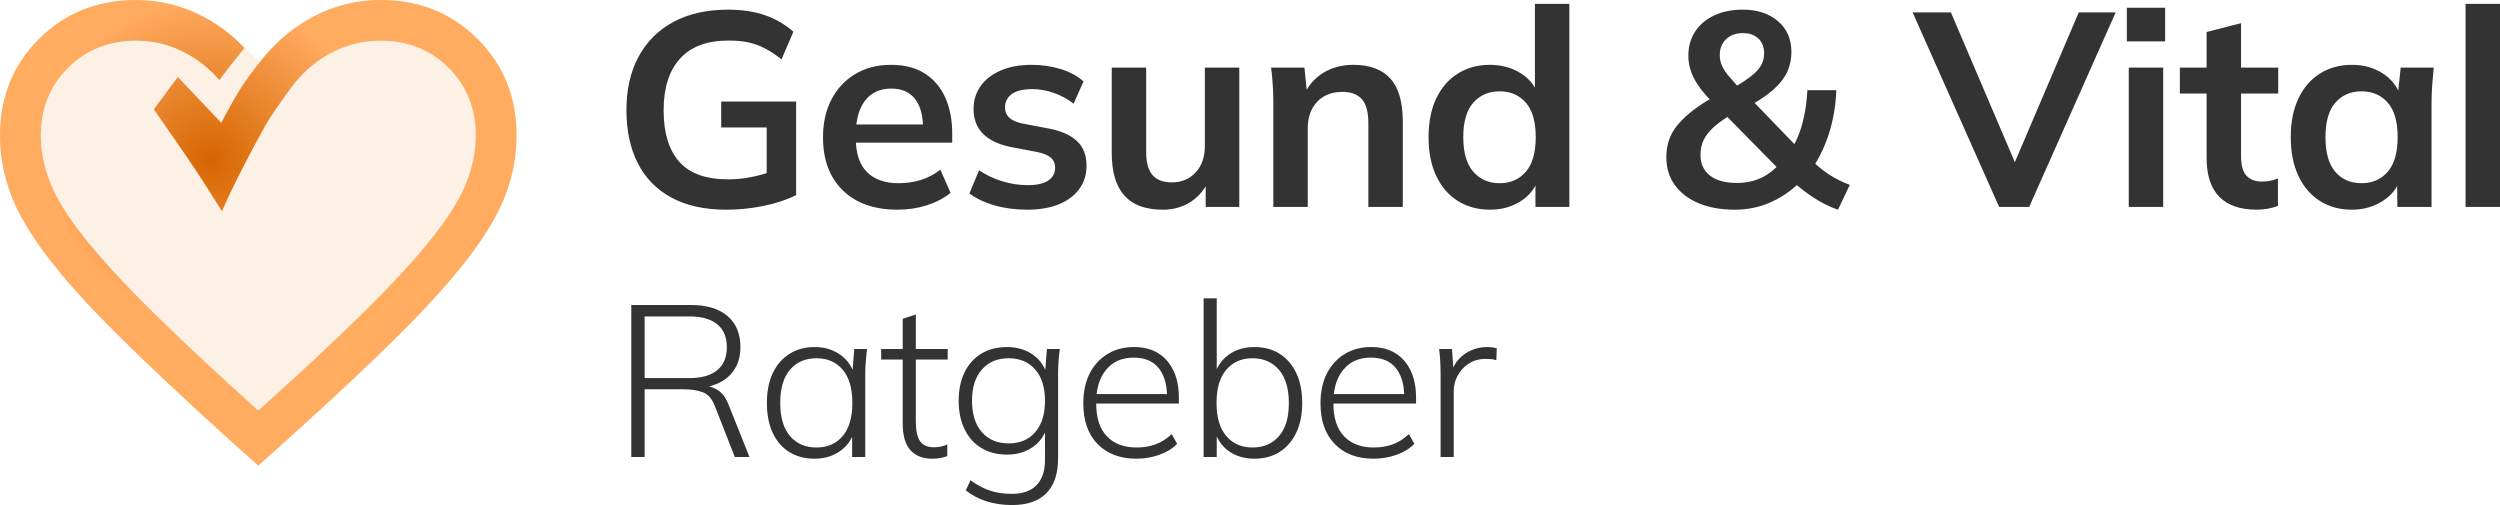 <svg xmlns:xlink="http://www.w3.org/1999/xlink" xmlns="http://www.w3.org/2000/svg" version="1.1" viewBox="0 0 198 40" height="40px" width="198px">
    <title>Group Copy 15</title>
    <defs>
        <radialGradient id="radialGradient-1" gradientTransform="translate(0.409,0.342),scale(0.901,1),rotate(-51.829),scale(1,1.012),translate(-0.409,-0.342)" r="34.32%" fy="34.216%" fx="40.876%" cy="34.216%" cx="40.876%">
            <stop offset="0%" stop-color="#D66501"></stop>
            <stop offset="100%" stop-color="#FFAB60"></stop>
        </radialGradient>
    </defs>
    <g fill-rule="evenodd" fill="none" stroke-width="1" stroke="none" id="Page-1">
        <g transform="translate(-18, -229)" id="Artboard">
            <g transform="translate(18, 229)" id="Group-Copy-15">
                <path fill="#FDF0E4" id="Path" d="M30.146,0 C33.202,0 35.76,1.027 37.821,3.082 C39.882,5.137 40.912,7.687 40.912,10.734 C40.912,12.27 40.641,13.784 40.099,15.275 C39.556,16.767 38.602,18.418 37.237,20.228 C35.963,21.917 34.27,23.828 32.158,25.962 L31.326,26.793 L31.326,26.793 L30.55,27.555 L30.55,27.555 L29.731,28.349 L29.731,28.349 L28.425,29.595 L28.425,29.595 L27.502,30.463 L27.502,30.463 L26.538,31.362 L26.538,31.362 L25.532,32.291 L25.532,32.291 L24.483,33.25 L24.483,33.25 L22.833,34.746 L22.833,34.746 L20.456,36.876 L18.079,34.746 L16.973,33.741 L16.973,33.741 L15.39,32.291 L15.39,32.291 L14.386,31.362 L14.386,31.362 L13.423,30.463 L13.423,30.463 L12.501,29.595 L12.501,29.595 L11.62,28.756 L11.62,28.756 L10.78,27.948 L10.78,27.948 L9.982,27.17 L9.982,27.17 L9.224,26.422 L9.224,26.422 C6.89,24.102 5.04,22.037 3.675,20.228 C2.31,18.418 1.356,16.767 0.814,15.275 C0.271,13.784 0,12.27 0,10.734 C0,7.687 1.03,5.137 3.091,3.082 C5.152,1.027 7.71,0 10.766,0 C12.646,0 14.423,0.438 16.096,1.315 C17.291,1.941 18.374,2.762 19.345,3.776 L20.596,4.898 L20.824,4.617 L20.824,4.617 C21.029,4.367 21.243,4.123 21.466,3.885 L21.804,3.534 L21.919,3.421 C22.799,2.569 23.764,1.866 24.817,1.315 C26.49,0.438 28.266,0 30.146,0 Z"></path>
                <path fill-rule="nonzero" fill="url(#radialGradient-1)" id="Combined-Shape-Copy-12" d="M30.146,0 C33.202,0 35.76,1.027 37.821,3.082 C39.882,5.137 40.912,7.687 40.912,10.734 C40.912,12.27 40.641,13.784 40.099,15.275 C39.556,16.767 38.602,18.418 37.237,20.228 C35.872,22.037 34.026,24.102 31.699,26.422 C29.372,28.743 26.416,31.517 22.833,34.746 L20.456,36.876 L18.079,34.746 C14.51,31.517 11.558,28.743 9.224,26.422 C6.89,24.102 5.04,22.037 3.675,20.228 C2.31,18.418 1.356,16.767 0.814,15.275 C0.271,13.784 0,12.27 0,10.734 C0,7.687 1.03,5.137 3.091,3.082 C5.152,1.027 7.71,0 10.766,0 C12.646,0 14.423,0.438 16.096,1.315 C17.298,1.945 18.387,2.771 19.363,3.794 L19.374,3.78 C18.967,4.278 18.64,4.685 18.394,5 C18.161,5.3 17.821,5.746 17.376,6.339 C16.81,5.684 16.175,5.122 15.471,4.653 C14.035,3.698 12.467,3.22 10.766,3.22 C8.627,3.22 6.836,3.936 5.394,5.367 C3.951,6.798 3.23,8.587 3.23,10.734 C3.23,11.973 3.481,13.224 3.984,14.487 C4.486,15.75 5.383,17.196 6.675,18.824 C7.967,20.452 9.726,22.366 11.951,24.567 C14.176,26.767 17.011,29.42 20.456,32.524 C23.902,29.434 26.737,26.784 28.962,24.577 C31.187,22.37 32.945,20.452 34.237,18.824 C35.529,17.196 36.426,15.75 36.929,14.487 C37.431,13.224 37.683,11.973 37.683,10.734 C37.683,8.587 36.965,6.798 35.529,5.367 C34.094,3.936 32.299,3.22 30.146,3.22 C28.445,3.22 26.874,3.701 25.432,4.663 C24.424,5.335 23.563,6.19 22.849,7.229 L22.738,7.378 L22.68,7.46 C21.854,8.603 21.294,9.439 21,9.97 C18.516,14.446 17.587,16.724 17.584,16.732 C16.646,15.234 15.932,14.119 15.442,13.387 C14.732,12.325 13.646,10.75 12.184,8.66 L14.086,6.098 L17.521,9.728 C18.218,8.417 18.766,7.454 19.163,6.838 C19.511,6.3 19.973,5.673 20.549,4.957 L20.732,4.731 C20.763,4.693 20.793,4.655 20.824,4.617 C21.029,4.367 21.243,4.123 21.466,3.885 L21.804,3.534 C21.845,3.494 21.883,3.457 21.92,3.421 L21.919,3.421 C22.799,2.569 23.764,1.866 24.817,1.315 C26.49,0.438 28.266,0 30.146,0 Z"></path>
                <path fill-rule="nonzero" fill="#333333" id="Gesund&amp;Vital" d="M57.534,16.608 C58.523,16.608 59.512,16.506 60.501,16.302 C61.491,16.098 62.342,15.814 63.054,15.45 L63.054,15.45 L63.054,8.042 L57.119,8.042 L57.119,10.096 L60.72,10.096 L60.72,13.708 L60.54,13.764 C60.304,13.835 60.066,13.898 59.826,13.953 L59.465,14.029 C58.861,14.146 58.261,14.204 57.665,14.204 C55.905,14.204 54.614,13.738 53.792,12.805 C52.97,11.873 52.559,10.518 52.559,8.741 C52.559,6.964 52.992,5.598 53.857,4.644 C54.723,3.689 55.999,3.212 57.687,3.212 C58.283,3.212 58.807,3.26 59.258,3.354 C59.709,3.449 60.145,3.606 60.567,3.824 C60.989,4.043 61.432,4.334 61.898,4.698 L61.898,4.698 L62.836,2.513 C62.196,1.945 61.454,1.511 60.61,1.213 C59.767,0.914 58.785,0.765 57.665,0.765 C55.977,0.765 54.534,1.089 53.333,1.737 C52.133,2.386 51.213,3.303 50.573,4.491 C49.933,5.678 49.613,7.087 49.613,8.719 C49.613,10.336 49.911,11.735 50.508,12.915 C51.104,14.095 51.992,15.005 53.17,15.646 C54.348,16.287 55.803,16.608 57.534,16.608 Z M71.095,16.608 C71.91,16.608 72.681,16.491 73.408,16.258 C74.135,16.025 74.761,15.697 75.284,15.275 L75.284,15.275 L74.477,13.439 C73.982,13.818 73.462,14.091 72.917,14.259 C72.371,14.426 71.786,14.51 71.16,14.51 C70.084,14.51 69.251,14.215 68.662,13.625 C68.147,13.109 67.857,12.361 67.792,11.382 L67.788,11.298 L75.415,11.298 L75.415,10.577 C75.415,9.484 75.23,8.53 74.859,7.714 C74.488,6.898 73.946,6.264 73.233,5.813 C72.521,5.361 71.633,5.135 70.571,5.135 C69.495,5.135 68.553,5.376 67.746,5.856 C66.938,6.337 66.309,7.007 65.858,7.867 C65.407,8.726 65.182,9.732 65.182,10.882 C65.182,12.66 65.705,14.058 66.753,15.078 C67.8,16.098 69.248,16.608 71.095,16.608 Z M73.094,9.856 L67.823,9.856 L67.83,9.798 C67.917,9.121 68.112,8.558 68.415,8.108 L68.509,7.976 C68.997,7.335 69.691,7.015 70.593,7.015 C71.408,7.015 72.03,7.284 72.459,7.823 C72.827,8.285 73.037,8.924 73.089,9.739 L73.094,9.856 Z M81.383,16.608 C82.314,16.608 83.129,16.469 83.827,16.193 C84.525,15.916 85.071,15.515 85.463,14.991 C85.856,14.466 86.053,13.84 86.053,13.111 C86.053,12.296 85.802,11.651 85.3,11.177 C84.798,10.704 84.06,10.373 83.085,10.183 L83.085,10.183 L80.903,9.768 C80.452,9.666 80.121,9.509 79.91,9.298 C79.699,9.087 79.594,8.821 79.594,8.501 C79.594,8.078 79.768,7.732 80.118,7.463 C80.467,7.193 81.019,7.058 81.776,7.058 C82.329,7.058 82.896,7.16 83.478,7.364 C84.06,7.568 84.576,7.852 85.027,8.216 L85.027,8.216 L85.813,6.446 C85.318,6.009 84.711,5.682 83.991,5.463 C83.271,5.245 82.503,5.135 81.689,5.135 C80.758,5.135 79.947,5.285 79.256,5.583 C78.565,5.882 78.034,6.293 77.663,6.818 C77.292,7.342 77.106,7.947 77.106,8.632 C77.106,9.433 77.35,10.081 77.837,10.577 C78.325,11.072 79.034,11.421 79.965,11.625 L79.965,11.625 L82.147,12.041 C82.641,12.143 83.001,12.292 83.227,12.489 C83.452,12.685 83.565,12.951 83.565,13.286 C83.565,13.709 83.387,14.044 83.03,14.291 C82.674,14.539 82.132,14.663 81.405,14.663 C80.721,14.663 80.045,14.561 79.376,14.357 C78.707,14.153 78.096,13.862 77.543,13.483 L77.543,13.483 L76.779,15.318 C77.317,15.726 77.983,16.043 78.776,16.269 C79.568,16.495 80.438,16.608 81.383,16.608 Z M92.086,16.608 C92.944,16.608 93.697,16.393 94.344,15.963 C94.776,15.677 95.135,15.311 95.421,14.866 L95.49,14.752 L95.49,16.389 L98.152,16.389 L98.152,5.354 L95.424,5.354 L95.424,11.582 C95.424,12.441 95.181,13.133 94.693,13.658 C94.206,14.182 93.577,14.444 92.806,14.444 C92.122,14.444 91.613,14.251 91.278,13.865 C90.944,13.479 90.777,12.878 90.777,12.062 L90.777,12.062 L90.777,5.354 L88.049,5.354 L88.049,12.084 C88.049,13.614 88.384,14.75 89.053,15.493 C89.722,16.236 90.733,16.608 92.086,16.608 Z M103.574,16.389 L103.574,10.161 C103.574,9.287 103.821,8.588 104.316,8.064 C104.81,7.539 105.48,7.277 106.323,7.277 C107.007,7.277 107.52,7.47 107.862,7.856 C108.203,8.242 108.374,8.879 108.374,9.768 L108.374,9.768 L108.374,16.389 L111.102,16.389 L111.102,9.637 C111.102,8.093 110.775,6.956 110.12,6.228 C109.465,5.5 108.491,5.135 107.196,5.135 C106.294,5.135 105.501,5.343 104.818,5.758 C104.305,6.069 103.886,6.481 103.562,6.993 L103.488,7.116 L103.312,5.354 L100.672,5.354 C100.73,5.805 100.774,6.264 100.803,6.731 C100.832,7.197 100.847,7.656 100.847,8.107 L100.847,8.107 L100.847,16.389 L103.574,16.389 Z M118.008,16.608 C118.939,16.608 119.757,16.378 120.463,15.919 C120.951,15.602 121.326,15.205 121.588,14.731 L121.608,14.692 L121.608,16.389 L124.292,16.389 L124.292,0.306 L121.565,0.306 L121.565,6.948 L121.475,6.8 C121.252,6.457 120.96,6.159 120.599,5.907 L120.441,5.802 C119.735,5.357 118.924,5.135 118.008,5.135 C117.048,5.135 116.201,5.365 115.466,5.824 C114.731,6.283 114.16,6.938 113.753,7.79 C113.346,8.643 113.142,9.666 113.142,10.861 C113.142,12.055 113.346,13.082 113.753,13.942 C114.16,14.801 114.731,15.461 115.466,15.919 C116.201,16.378 117.048,16.608 118.008,16.608 Z M118.772,14.51 C117.913,14.51 117.219,14.208 116.688,13.603 C116.157,12.998 115.891,12.084 115.891,10.861 C115.891,9.637 116.157,8.726 116.688,8.129 C117.219,7.532 117.913,7.233 118.772,7.233 C119.63,7.233 120.321,7.532 120.845,8.129 C121.368,8.726 121.63,9.637 121.63,10.861 C121.63,12.084 121.368,12.998 120.845,13.603 C120.321,14.208 119.63,14.51 118.772,14.51 Z M145.567,16.608 L146.505,14.641 C145.908,14.423 145.356,14.146 144.847,13.811 C144.507,13.587 144.194,13.348 143.906,13.092 L143.768,12.965 L143.876,12.79 C144.22,12.209 144.512,11.573 144.753,10.883 L144.868,10.533 C145.203,9.469 145.392,8.34 145.436,7.146 L145.436,7.146 L143.145,7.146 C143.101,8.034 142.977,8.879 142.774,9.681 C142.615,10.304 142.404,10.865 142.14,11.365 L142.114,11.412 L138.965,8.15 L139.086,8.078 C139.565,7.787 139.979,7.495 140.325,7.204 L140.493,7.058 C140.981,6.621 141.333,6.162 141.552,5.682 C141.77,5.201 141.879,4.684 141.879,4.13 C141.879,3.096 141.523,2.276 140.81,1.672 C140.097,1.067 139.173,0.765 138.039,0.765 C137.166,0.765 136.406,0.918 135.758,1.224 C135.111,1.53 134.609,1.956 134.253,2.502 C133.897,3.048 133.718,3.686 133.718,4.414 C133.718,5.041 133.871,5.645 134.177,6.228 C134.482,6.811 134.948,7.415 135.573,8.042 L135.402,7.867 L135.246,7.954 C134.312,8.515 133.562,9.113 132.996,9.747 L132.846,9.921 C132.264,10.62 131.973,11.465 131.973,12.456 C131.973,13.286 132.191,14.011 132.627,14.63 C133.064,15.249 133.689,15.734 134.504,16.083 C135.318,16.433 136.286,16.608 137.406,16.608 C138.41,16.608 139.355,16.411 140.242,16.018 C140.952,15.703 141.592,15.295 142.163,14.794 L142.309,14.661 L142.502,14.822 C142.769,15.039 143.05,15.25 143.346,15.455 L143.646,15.657 C144.257,16.058 144.897,16.375 145.567,16.608 L145.567,16.608 Z M137.578,6.778 L137.47,6.658 C137.23,6.392 137.027,6.158 136.86,5.955 C136.628,5.671 136.46,5.405 136.359,5.157 C136.257,4.909 136.206,4.647 136.206,4.37 C136.206,3.846 136.373,3.424 136.708,3.103 C137.042,2.783 137.486,2.622 138.039,2.622 C138.548,2.622 138.955,2.764 139.261,3.048 C139.566,3.332 139.719,3.729 139.719,4.239 C139.719,4.778 139.512,5.255 139.097,5.671 C138.786,5.982 138.338,6.316 137.753,6.672 L137.578,6.778 Z M137.559,14.488 C136.628,14.488 135.915,14.291 135.42,13.898 C134.926,13.505 134.678,12.966 134.678,12.281 C134.678,11.844 134.758,11.454 134.918,11.112 C135.078,10.77 135.322,10.445 135.649,10.139 C135.977,9.834 136.388,9.528 136.882,9.222 L136.811,9.267 L140.705,13.222 L140.578,13.344 C140.305,13.595 140.012,13.806 139.701,13.976 L139.512,14.073 C138.937,14.35 138.286,14.488 137.559,14.488 Z M160.71,16.389 L167.561,0.983 L164.637,0.983 L159.575,12.845 L154.513,0.983 L151.48,0.983 L158.331,16.389 L160.71,16.389 Z M171.478,3.278 L171.478,0.612 L168.445,0.612 L168.445,3.278 L171.478,3.278 Z M171.325,16.389 L171.325,5.354 L168.598,5.354 L168.598,16.389 L171.325,16.389 Z M178.733,16.608 C179.009,16.608 179.297,16.582 179.595,16.531 C179.893,16.48 180.166,16.404 180.413,16.302 L180.413,16.302 L180.413,14.138 C180.224,14.211 180.031,14.27 179.835,14.313 C179.638,14.357 179.402,14.379 179.126,14.379 C178.617,14.379 178.217,14.226 177.926,13.92 C177.635,13.614 177.489,13.082 177.489,12.325 L177.489,12.325 L177.489,7.408 L180.435,7.408 L180.435,5.354 L177.489,5.354 L177.489,1.836 L174.762,2.535 L174.762,5.354 L172.645,5.354 L172.645,7.408 L174.762,7.408 L174.762,12.5 C174.762,13.869 175.096,14.896 175.765,15.581 C176.435,16.265 177.424,16.608 178.733,16.608 Z M186.272,16.608 C187.174,16.608 187.981,16.382 188.694,15.93 C189.187,15.618 189.566,15.232 189.829,14.772 L189.856,14.722 L189.872,16.389 L192.578,16.389 L192.578,8.107 C192.578,7.656 192.596,7.197 192.632,6.731 C192.669,6.264 192.709,5.805 192.752,5.354 L192.752,5.354 L190.134,5.354 L189.944,7.182 L189.935,7.161 C189.698,6.676 189.348,6.267 188.885,5.932 L188.727,5.824 C188.021,5.365 187.203,5.135 186.272,5.135 C185.312,5.135 184.468,5.365 183.741,5.824 C183.013,6.283 182.446,6.938 182.039,7.79 C181.631,8.643 181.428,9.666 181.428,10.861 C181.428,12.055 181.631,13.082 182.039,13.942 C182.446,14.801 183.013,15.461 183.741,15.919 C184.468,16.378 185.312,16.608 186.272,16.608 Z M187.035,14.51 C186.163,14.51 185.468,14.208 184.952,13.603 C184.435,12.998 184.177,12.084 184.177,10.861 C184.177,9.637 184.439,8.726 184.963,8.129 C185.486,7.532 186.177,7.233 187.035,7.233 C187.894,7.233 188.585,7.532 189.108,8.129 C189.632,8.726 189.894,9.637 189.894,10.861 C189.894,12.084 189.632,12.998 189.108,13.603 C188.585,14.208 187.894,14.51 187.035,14.51 Z M198,16.389 L198,0.306 L195.273,0.306 L195.273,16.389 L198,16.389 Z"></path>
                <path fill-rule="nonzero" fill="#333333" id="Ratgeber" d="M51.055,36.193 L51.055,30.832 L54.124,30.832 C54.76,30.832 55.283,30.915 55.692,31.08 C56.101,31.245 56.414,31.618 56.63,32.198 L56.63,32.198 L58.198,36.193 L59.357,36.193 L57.687,32.01 C57.471,31.475 57.181,31.097 56.817,30.875 C56.635,30.764 56.441,30.681 56.233,30.625 L56.148,30.606 L56.329,30.559 C56.462,30.521 56.592,30.477 56.717,30.426 L56.902,30.346 C57.448,30.09 57.874,29.72 58.181,29.236 C58.488,28.752 58.641,28.169 58.641,27.486 C58.641,26.428 58.3,25.608 57.618,25.028 C56.937,24.447 55.976,24.157 54.737,24.157 L54.737,24.157 L49.998,24.157 L49.998,36.193 L51.055,36.193 Z M54.601,29.945 L51.055,29.945 L51.055,25.062 L54.601,25.062 C55.567,25.062 56.303,25.27 56.809,25.685 C57.314,26.1 57.567,26.707 57.567,27.503 C57.567,28.289 57.314,28.892 56.809,29.313 C56.303,29.734 55.567,29.945 54.601,29.945 L54.601,29.945 Z M64.522,36.329 C65.295,36.329 65.969,36.127 66.542,35.723 C66.925,35.454 67.221,35.118 67.429,34.714 L67.489,34.59 L67.489,36.193 L68.528,36.193 L68.528,29.552 C68.528,29.245 68.543,28.932 68.571,28.613 C68.599,28.294 68.631,27.97 68.665,27.64 L68.665,27.64 L67.659,27.64 L67.527,29.29 L67.52,29.272 C67.333,28.851 67.06,28.496 66.699,28.206 L66.559,28.101 C65.986,27.691 65.307,27.486 64.522,27.486 C63.761,27.486 63.096,27.665 62.528,28.024 C61.96,28.382 61.519,28.889 61.207,29.543 C60.894,30.198 60.738,30.986 60.738,31.908 C60.738,32.83 60.891,33.621 61.198,34.281 C61.505,34.941 61.943,35.447 62.511,35.8 C63.079,36.153 63.75,36.329 64.522,36.329 Z M64.659,35.442 C63.784,35.442 63.088,35.14 62.571,34.537 C62.053,33.934 61.795,33.057 61.795,31.908 C61.795,30.758 62.053,29.882 62.571,29.279 C63.088,28.675 63.784,28.374 64.659,28.374 C65.534,28.374 66.227,28.675 66.738,29.279 C67.25,29.882 67.506,30.758 67.506,31.908 C67.506,33.057 67.25,33.934 66.738,34.537 C66.227,35.14 65.534,35.442 64.659,35.442 Z M73.847,36.329 C74.063,36.329 74.279,36.31 74.495,36.27 C74.711,36.23 74.887,36.182 75.023,36.125 L75.023,36.125 L75.023,35.203 C74.898,35.26 74.748,35.311 74.572,35.356 C74.395,35.402 74.194,35.425 73.966,35.425 C73.466,35.425 73.103,35.265 72.875,34.947 C72.648,34.628 72.534,34.11 72.534,33.393 L72.534,33.393 L72.534,28.476 L75.057,28.476 L75.057,27.64 L72.534,27.64 L72.534,24.908 L71.495,25.25 L71.495,27.64 L69.79,27.64 L69.79,28.476 L71.495,28.476 L71.495,33.547 C71.495,34.491 71.696,35.191 72.1,35.647 C72.503,36.102 73.086,36.329 73.847,36.329 Z M80.154,40 C81.348,40 82.254,39.687 82.873,39.061 C83.493,38.435 83.802,37.507 83.802,36.278 L83.802,36.278 L83.802,29.552 C83.802,29.245 83.814,28.932 83.836,28.613 C83.859,28.294 83.893,27.97 83.939,27.64 L83.939,27.64 L82.916,27.64 L82.786,29.3 L82.726,29.165 C82.538,28.778 82.276,28.452 81.938,28.188 L81.808,28.092 C81.228,27.688 80.546,27.486 79.762,27.486 C78.978,27.486 78.299,27.66 77.725,28.007 C77.151,28.354 76.708,28.846 76.396,29.484 C76.083,30.121 75.927,30.872 75.927,31.737 C75.927,32.602 76.083,33.356 76.396,33.999 C76.708,34.642 77.151,35.137 77.725,35.484 C78.299,35.832 78.978,36.005 79.762,36.005 C80.546,36.005 81.228,35.803 81.808,35.399 C82.194,35.13 82.492,34.791 82.702,34.382 L82.763,34.255 L82.763,36.432 C82.763,37.235 82.571,37.864 82.189,38.319 L82.098,38.421 C81.654,38.882 81.001,39.112 80.137,39.112 C79.717,39.112 79.325,39.075 78.961,39.001 C78.597,38.927 78.248,38.813 77.913,38.66 C77.577,38.506 77.228,38.298 76.864,38.037 L76.864,38.037 L76.489,38.839 C76.978,39.226 77.532,39.516 78.151,39.71 C78.771,39.903 79.438,40 80.154,40 Z M79.882,35.117 C78.995,35.117 78.291,34.821 77.768,34.23 C77.245,33.638 76.984,32.807 76.984,31.737 C76.984,30.679 77.245,29.853 77.768,29.262 C78.291,28.67 78.995,28.374 79.882,28.374 C80.768,28.374 81.47,28.67 81.987,29.262 C82.504,29.853 82.763,30.679 82.763,31.737 C82.763,32.807 82.504,33.638 81.987,34.23 C81.47,34.821 80.768,35.117 79.882,35.117 Z M90.007,36.329 C90.632,36.329 91.235,36.227 91.814,36.022 C92.394,35.817 92.866,35.527 93.229,35.152 L93.229,35.152 L92.803,34.383 C92.383,34.77 91.945,35.043 91.491,35.203 C91.036,35.362 90.547,35.442 90.024,35.442 C89.013,35.442 88.226,35.146 87.663,34.554 C87.101,33.962 86.82,33.097 86.82,31.959 L86.82,31.959 L93.366,31.959 L93.366,31.481 C93.366,30.662 93.224,29.953 92.939,29.356 C92.655,28.758 92.252,28.297 91.729,27.973 C91.206,27.648 90.564,27.486 89.803,27.486 C89.007,27.486 88.308,27.671 87.706,28.041 C87.104,28.411 86.635,28.926 86.3,29.586 C85.964,30.246 85.797,31.031 85.797,31.942 C85.797,33.319 86.175,34.395 86.93,35.169 C87.686,35.943 88.712,36.329 90.007,36.329 Z M92.424,31.208 L86.853,31.208 L86.875,31.037 C86.968,30.405 87.177,29.866 87.503,29.419 L87.604,29.287 C88.127,28.644 88.854,28.323 89.786,28.323 C90.661,28.323 91.32,28.599 91.763,29.151 C92.143,29.624 92.36,30.25 92.415,31.028 L92.424,31.208 Z M99.349,36.329 C100.111,36.329 100.773,36.153 101.335,35.8 C101.898,35.447 102.338,34.941 102.656,34.281 C102.974,33.621 103.134,32.835 103.134,31.925 C103.134,30.992 102.977,30.198 102.665,29.543 C102.352,28.889 101.915,28.382 101.352,28.024 C100.79,27.665 100.122,27.486 99.349,27.486 C98.554,27.486 97.875,27.688 97.312,28.092 C96.937,28.362 96.644,28.698 96.433,29.101 L96.366,29.239 L96.366,23.628 L95.326,23.628 L95.326,36.193 L96.366,36.193 L96.366,34.568 L96.433,34.707 C96.618,35.064 96.865,35.368 97.175,35.619 L97.312,35.723 C97.875,36.127 98.554,36.329 99.349,36.329 Z M99.196,35.442 C98.332,35.442 97.642,35.14 97.125,34.537 C96.607,33.934 96.349,33.057 96.349,31.908 C96.349,30.758 96.607,29.882 97.125,29.279 C97.642,28.675 98.332,28.374 99.196,28.374 C100.071,28.374 100.77,28.678 101.292,29.287 C101.815,29.896 102.077,30.775 102.077,31.925 C102.077,33.074 101.815,33.948 101.292,34.545 C100.77,35.143 100.071,35.442 99.196,35.442 Z M108.793,36.329 C109.418,36.329 110.02,36.227 110.6,36.022 C111.18,35.817 111.651,35.527 112.015,35.152 L112.015,35.152 L111.589,34.383 C111.168,34.77 110.731,35.043 110.276,35.203 C109.822,35.362 109.333,35.442 108.81,35.442 C107.799,35.442 107.012,35.146 106.449,34.554 C105.887,33.962 105.605,33.097 105.605,31.959 L105.605,31.959 L112.151,31.959 L112.151,31.481 C112.151,30.662 112.009,29.953 111.725,29.356 C111.441,28.758 111.038,28.297 110.515,27.973 C109.992,27.648 109.35,27.486 108.589,27.486 C107.793,27.486 107.094,27.671 106.492,28.041 C105.889,28.411 105.421,28.926 105.085,29.586 C104.75,30.246 104.583,31.031 104.583,31.942 C104.583,33.319 104.96,34.395 105.716,35.169 C106.472,35.943 107.498,36.329 108.793,36.329 Z M111.21,31.208 L105.639,31.208 L105.661,31.037 C105.754,30.405 105.963,29.866 106.288,29.419 L106.389,29.287 C106.912,28.644 107.64,28.323 108.571,28.323 C109.447,28.323 110.106,28.599 110.549,29.151 C110.929,29.624 111.146,30.25 111.2,31.028 L111.21,31.208 Z M115.135,36.193 L115.135,30.935 C115.135,30.536 115.237,30.144 115.441,29.757 C115.646,29.37 115.939,29.051 116.319,28.801 C116.7,28.55 117.146,28.425 117.657,28.425 C117.817,28.425 117.964,28.431 118.101,28.442 C118.237,28.454 118.373,28.482 118.51,28.528 L118.51,28.528 L118.544,27.589 C118.43,27.554 118.308,27.529 118.177,27.512 C118.047,27.495 117.907,27.486 117.76,27.486 C117.351,27.486 116.953,27.566 116.566,27.725 C116.18,27.884 115.839,28.121 115.544,28.434 C115.396,28.59 115.271,28.767 115.169,28.965 L115.1,29.108 L114.998,27.64 L113.975,27.64 C114.021,27.97 114.052,28.303 114.069,28.638 C114.086,28.974 114.095,29.307 114.095,29.637 L114.095,29.637 L114.095,36.193 L115.135,36.193 Z"></path>
            </g>
        </g>
    </g>
</svg>